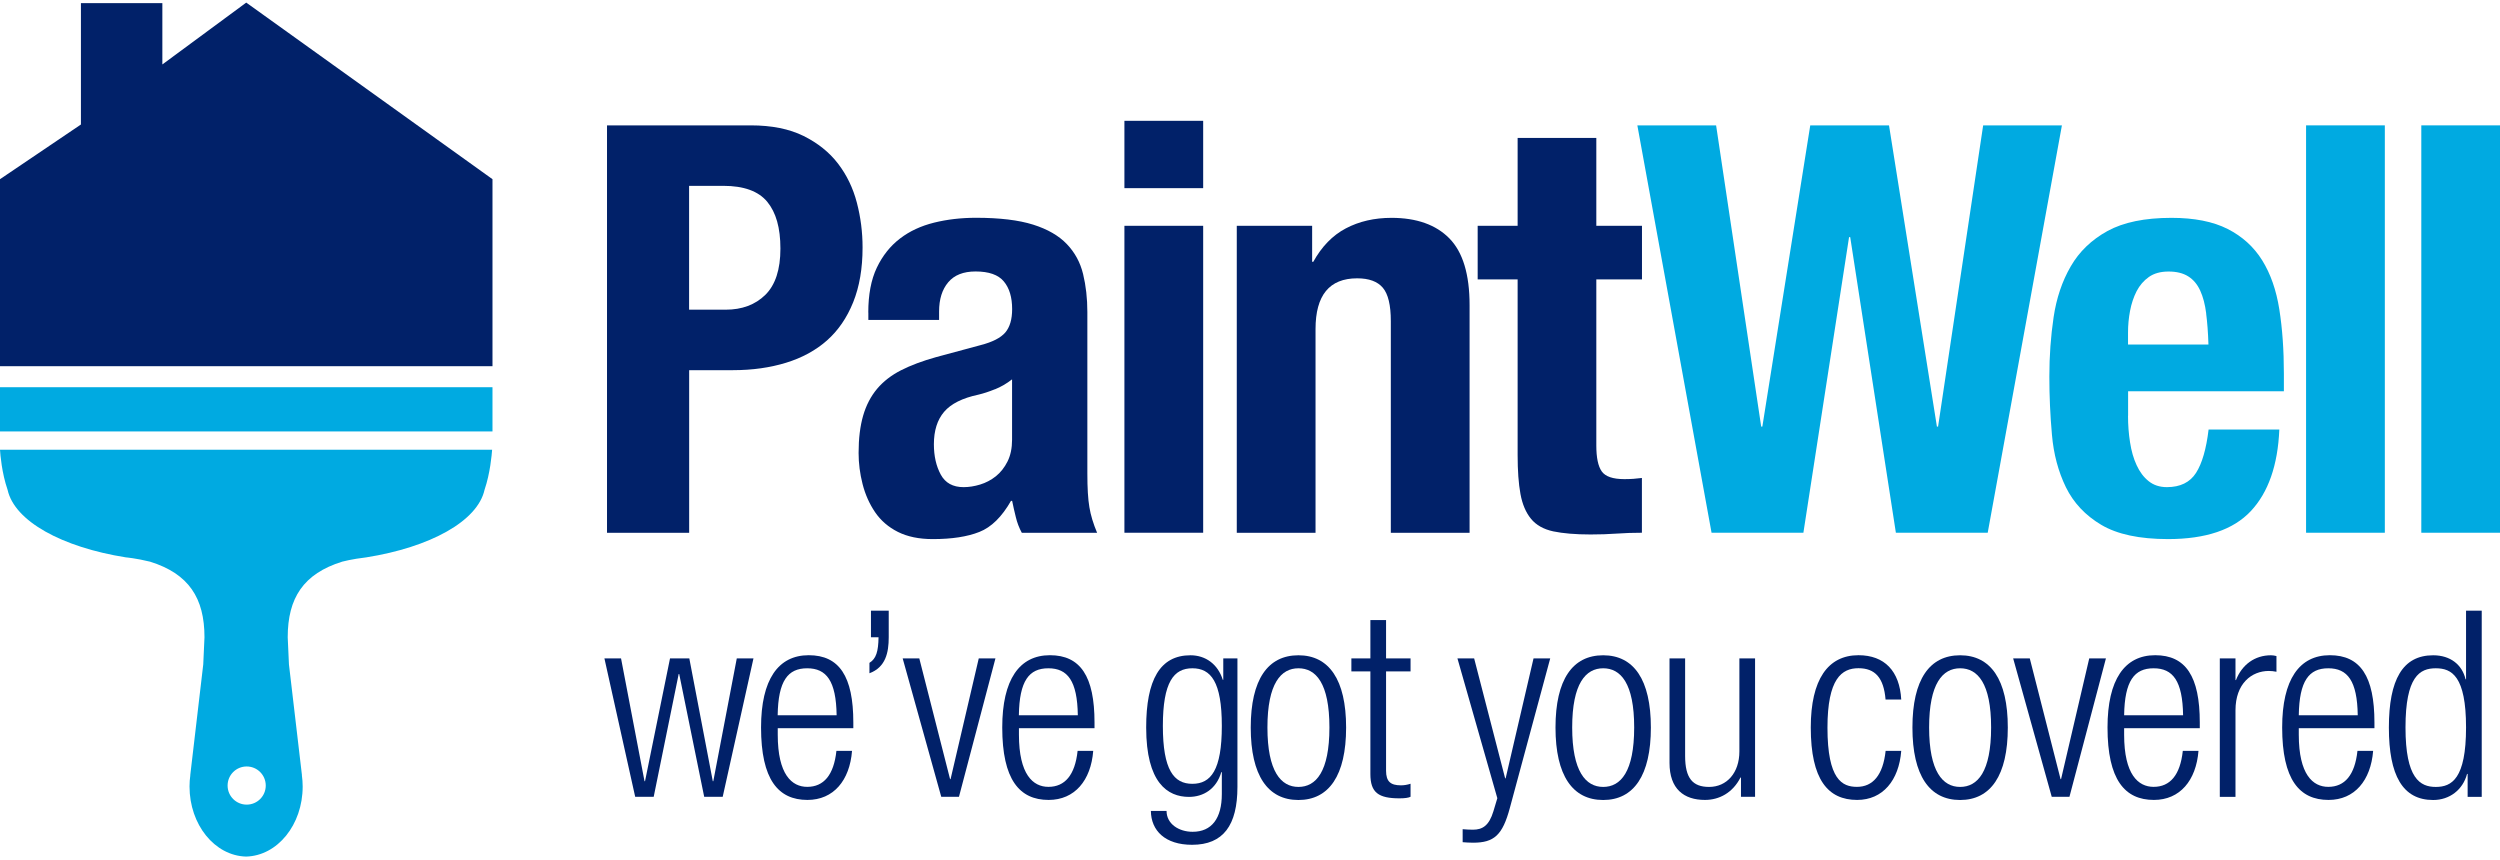 <svg width="346" height="119" viewBox="0 0 346 119" fill="none" xmlns="http://www.w3.org/2000/svg">
<g clip-path="url(#clip0_1715_4367)">
<path d="M68.16 53.591H0V59.711H68.16V53.591Z" fill="#00AAE1"/>
<path d="M34.08 0.36L22.47 8.92V0.43H11.2V17.23L0 24.8V37.74V50.68H34.08H68.16V37.74V24.8L34.08 0.36Z" fill="#012169"/>
<path d="M20.75 77.73C26.13 79.4 28.3 82.77 28.3 88.2L28.13 91.95L26.33 107.3H26.34C26.27 107.8 26.23 108.31 26.23 108.85C26.23 114.14 29.72 118.44 34.06 118.55C38.4 118.44 41.89 114.15 41.89 108.85C41.89 108.32 41.85 107.8 41.78 107.29H41.79L39.99 91.95L39.82 88.2C39.82 82.77 41.99 79.4 47.37 77.73C47.37 77.73 48.7 77.37 50.69 77.14C59.55 75.73 66.1 72.13 67.06 67.79C67.85 65.48 68.06 62.91 68.11 62.24H0C0.04 62.9 0.25 65.48 1.05 67.79C2.01 72.13 8.56 75.73 17.42 77.14C17.42 77.14 18.84 77.26 20.74 77.73H20.75ZM34.14 111.36C32.68 111.36 31.5 110.18 31.5 108.72C31.5 107.26 32.68 106.08 34.14 106.08C35.6 106.08 36.78 107.26 36.78 108.72C36.78 110.18 35.6 111.36 34.14 111.36Z" fill="#00AAE1"/>
<path d="M103.9 17.351C106.8 17.351 109.23 17.841 111.2 18.811C113.17 19.791 114.77 21.061 115.98 22.641C117.19 24.221 118.06 26.021 118.59 28.051C119.12 30.081 119.38 32.141 119.38 34.251C119.38 37.151 118.95 39.671 118.08 41.831C117.21 43.991 116 45.751 114.45 47.121C112.9 48.491 111.01 49.521 108.8 50.201C106.59 50.881 104.14 51.231 101.46 51.231H95.38V73.741H84.01V17.351H103.91H103.9ZM100.43 42.861C102.69 42.861 104.52 42.181 105.92 40.811C107.31 39.441 108.01 37.311 108.01 34.411C108.01 31.511 107.4 29.411 106.19 27.931C104.98 26.461 102.95 25.721 100.11 25.721H95.37V42.861H100.42H100.43Z" fill="#012169"/>
<path d="M120.17 43.251C120.17 40.781 120.56 38.711 121.35 37.051C122.14 35.391 123.21 34.051 124.55 33.021C125.89 31.991 127.47 31.261 129.29 30.811C131.11 30.361 133.04 30.141 135.09 30.141C138.35 30.141 140.99 30.461 142.99 31.091C144.99 31.721 146.54 32.621 147.65 33.781C148.76 34.941 149.51 36.321 149.9 37.931C150.29 39.541 150.49 41.291 150.49 43.181V65.531C150.49 67.531 150.58 69.081 150.77 70.191C150.95 71.301 151.31 72.481 151.84 73.741H141.42C141.05 73.061 140.77 72.331 140.59 71.571C140.4 70.811 140.23 70.061 140.08 69.321H139.92C138.66 71.531 137.2 72.971 135.54 73.621C133.88 74.281 131.74 74.611 129.1 74.611C127.2 74.611 125.6 74.281 124.28 73.621C122.96 72.961 121.91 72.051 121.12 70.901C120.33 69.741 119.75 68.441 119.38 66.991C119.01 65.541 118.83 64.111 118.83 62.691C118.83 60.691 119.04 58.971 119.46 57.521C119.88 56.071 120.53 54.841 121.39 53.811C122.26 52.781 123.36 51.931 124.71 51.241C126.05 50.561 127.67 49.951 129.57 49.421L135.73 47.761C137.36 47.341 138.49 46.761 139.13 46.021C139.76 45.281 140.08 44.201 140.08 42.781C140.08 41.151 139.7 39.871 138.93 38.951C138.17 38.031 136.86 37.571 135.02 37.571C133.33 37.571 132.07 38.071 131.23 39.071C130.39 40.071 129.97 41.411 129.97 43.101V44.281H120.18V43.251H120.17ZM137.7 53.871C136.86 54.211 136.09 54.461 135.41 54.621C133.2 55.091 131.62 55.881 130.67 56.991C129.72 58.101 129.25 59.601 129.25 61.491C129.25 63.121 129.57 64.521 130.2 65.681C130.83 66.841 131.88 67.421 133.36 67.421C134.1 67.421 134.86 67.301 135.65 67.061C136.44 66.821 137.16 66.441 137.82 65.921C138.48 65.391 139.02 64.711 139.44 63.871C139.86 63.031 140.07 62.031 140.07 60.871V52.501C139.33 53.081 138.54 53.541 137.7 53.881V53.871Z" fill="#012169"/>
<path d="M166.519 16.721V26.041H155.619V16.721H166.519ZM166.519 31.251V73.731H155.619V31.251H166.519Z" fill="#012169"/>
<path d="M181.6 31.25V36.23H181.76C182.92 34.13 184.42 32.58 186.26 31.61C188.1 30.64 190.21 30.15 192.58 30.15C196.05 30.15 198.73 31.1 200.59 32.99C202.46 34.89 203.39 37.97 203.39 42.23V73.74H192.49V44.44C192.49 42.23 192.12 40.69 191.38 39.82C190.64 38.95 189.46 38.52 187.83 38.52C183.99 38.52 182.07 40.86 182.07 45.55V73.74H171.17V31.25H181.59H181.6Z" fill="#012169"/>
<path d="M220.93 19.091V31.251H227.25V38.671H220.93V61.651C220.93 63.341 221.18 64.531 221.68 65.241C222.18 65.951 223.22 66.311 224.8 66.311C225.22 66.311 225.64 66.301 226.06 66.271C226.48 66.241 226.88 66.201 227.24 66.151V73.731C226.03 73.731 224.86 73.771 223.73 73.851C222.6 73.931 221.4 73.971 220.14 73.971C218.03 73.971 216.31 73.821 214.97 73.541C213.63 73.251 212.6 72.671 211.89 71.801C211.18 70.931 210.69 69.791 210.43 68.361C210.17 66.941 210.04 65.151 210.04 62.991V38.671H204.51V31.251H210.04V19.091H220.94H220.93Z" fill="#012169"/>
<path d="M237.509 17.351L243.749 59.041H243.909L250.539 17.351H261.439L268.069 59.041H268.229L274.469 17.351H285.369L275.099 73.731H262.389L256.069 32.821H255.909L249.589 73.731H236.879L226.609 17.351H237.509Z" fill="#00AAE1"/>
<path d="M294.519 57.55C294.519 58.81 294.609 60.04 294.799 61.22C294.979 62.4 295.279 63.46 295.709 64.38C296.129 65.3 296.679 66.04 297.369 66.59C298.049 67.14 298.899 67.42 299.899 67.42C301.739 67.42 303.089 66.76 303.929 65.45C304.769 64.14 305.349 62.13 305.669 59.45H315.459C315.249 64.4 313.929 68.16 311.509 70.74C309.089 73.32 305.269 74.61 300.059 74.61C296.109 74.61 293.029 73.95 290.819 72.64C288.609 71.33 286.979 69.59 285.919 67.43C284.869 65.27 284.219 62.85 283.989 60.17C283.749 57.48 283.629 54.8 283.629 52.11C283.629 49.27 283.829 46.53 284.219 43.9C284.609 41.27 285.399 38.92 286.589 36.87C287.769 34.82 289.469 33.19 291.679 31.97C293.889 30.76 296.839 30.15 300.529 30.15C303.689 30.15 306.279 30.66 308.309 31.69C310.339 32.72 311.929 34.17 313.089 36.03C314.249 37.9 315.039 40.16 315.459 42.82C315.879 45.48 316.089 48.44 316.089 51.7V54.15H294.529V57.55H294.519ZM305.339 43.38C305.179 42.14 304.909 41.09 304.509 40.22C304.109 39.35 303.559 38.69 302.849 38.25C302.139 37.8 301.229 37.58 300.129 37.58C299.029 37.58 298.119 37.83 297.409 38.33C296.699 38.83 296.129 39.49 295.709 40.3C295.289 41.12 294.989 42.03 294.799 43.02C294.609 44.02 294.519 45.02 294.519 46.02V47.68H305.649C305.599 46.05 305.489 44.61 305.329 43.38H305.339Z" fill="#00AAE1"/>
<path d="M330.06 17.351V73.731H319.16V17.351H330.06Z" fill="#00AAE1"/>
<path d="M346.009 17.351V73.731H335.109V17.351H346.009Z" fill="#00AAE1"/>
<path d="M83.641 91.12H85.951L89.201 108.12H89.271L92.731 91.12H95.401L98.651 108.12H98.721L101.971 91.12H104.281L100.021 110.28H97.461L94.001 93.28H93.931L90.471 110.28H87.911L83.651 91.12H83.641Z" fill="#012169"/>
<path d="M117.92 103.931C117.6 108.011 115.36 110.711 111.75 110.711C107.71 110.711 105.33 107.901 105.33 100.681C105.33 94.041 107.71 90.681 111.93 90.681C116.15 90.681 118.1 93.601 118.1 99.991V100.781H107.64V101.681C107.64 107.201 109.59 108.901 111.72 108.901C113.99 108.901 115.4 107.281 115.76 103.921H117.93L117.92 103.931ZM115.79 98.991C115.72 94.231 114.38 92.491 111.71 92.491C109.04 92.491 107.7 94.221 107.63 98.991H115.79Z" fill="#012169"/>
<path d="M120.55 84.52H123V88.201C123 90.331 122.57 92.35 120.33 93.18V91.74C121.27 91.16 121.56 90.15 121.59 88.201H120.54V84.52H120.55Z" fill="#012169"/>
<path d="M124.92 91.12H127.23L131.49 107.83H131.56L135.46 91.12H137.77L132.72 110.28H130.27L124.93 91.12H124.92Z" fill="#012169"/>
<path d="M151.301 103.931C150.981 108.011 148.741 110.711 145.131 110.711C141.091 110.711 138.711 107.901 138.711 100.681C138.711 94.041 141.091 90.681 145.311 90.681C149.531 90.681 151.481 93.601 151.481 99.991V100.781H141.021V101.681C141.021 107.201 142.971 108.901 145.101 108.901C147.371 108.901 148.781 107.281 149.141 103.921H151.311L151.301 103.931ZM149.171 98.991C149.101 94.231 147.761 92.491 145.091 92.491C142.421 92.491 141.081 94.221 141.011 98.991H149.171Z" fill="#012169"/>
<path d="M169.311 91.12H171.261V108.91C171.261 114.21 169.311 116.92 164.981 116.92C161.261 116.92 159.311 114.97 159.281 112.23H161.451C161.451 114.03 163.151 115.12 165.061 115.12C167.691 115.12 169.101 113.28 169.101 109.89V106.86H169.031C168.341 109.21 166.541 110.29 164.551 110.29C161.591 110.29 158.631 108.34 158.631 100.69C158.631 94.09 160.541 90.69 164.761 90.69C166.851 90.69 168.551 91.92 169.231 94.08H169.301V91.12H169.311ZM165.021 108.48C167.581 108.48 169.101 106.6 169.101 100.47C169.101 94.34 167.581 92.49 165.021 92.49C162.461 92.49 160.941 94.37 160.941 100.47C160.941 106.57 162.461 108.48 165.021 108.48Z" fill="#012169"/>
<path d="M179.702 90.69C183.922 90.69 186.302 94.05 186.302 100.69C186.302 107.33 183.922 110.72 179.702 110.72C175.482 110.72 173.102 107.36 173.102 100.69C173.102 94.02 175.482 90.69 179.702 90.69ZM179.702 108.91C182.122 108.91 183.992 106.82 183.992 100.68C183.992 94.54 182.112 92.49 179.702 92.49C177.292 92.49 175.412 94.58 175.412 100.68C175.412 106.78 177.292 108.91 179.702 108.91Z" fill="#012169"/>
<path d="M189.661 92.92H187.031V91.12H189.661V85.82H191.831V91.12H195.221V92.92H191.831V106.67C191.831 108.19 192.481 108.69 193.891 108.69C194.321 108.69 194.761 108.62 195.221 108.47V110.27C194.971 110.41 194.431 110.49 193.701 110.49C190.781 110.49 189.661 109.7 189.661 107.13V92.91V92.92Z" fill="#012169"/>
<path d="M201.711 91.12H204.021L208.311 107.72H208.381L212.241 91.12H214.551L208.961 111.83C207.951 115.58 206.791 116.63 203.871 116.63C203.291 116.63 202.861 116.59 202.431 116.56V114.76C202.901 114.8 203.371 114.83 203.841 114.83C205.171 114.83 206.081 114.29 206.691 112.27L207.231 110.47L201.711 91.13V91.12Z" fill="#012169"/>
<path d="M221.881 90.69C226.101 90.69 228.481 94.05 228.481 100.69C228.481 107.33 226.101 110.72 221.881 110.72C217.661 110.72 215.281 107.36 215.281 100.69C215.281 94.02 217.661 90.69 221.881 90.69ZM221.881 108.91C224.301 108.91 226.171 106.82 226.171 100.68C226.171 94.54 224.291 92.49 221.881 92.49C219.471 92.49 217.591 94.58 217.591 100.68C217.591 106.78 219.471 108.91 221.881 108.91Z" fill="#012169"/>
<path d="M231.051 91.12H233.221V104.62C233.221 107.72 234.271 108.91 236.541 108.91C238.991 108.91 240.731 106.96 240.731 104V91.12H242.901V110.28H240.951V107.61H240.881C239.801 109.74 237.921 110.71 235.971 110.71C233.051 110.71 231.061 109.19 231.061 105.59V91.12H231.051Z" fill="#012169"/>
<path d="M263.131 103.931C262.811 108.011 260.571 110.711 257.031 110.711C252.991 110.711 250.611 107.901 250.611 100.681C250.611 94.041 252.991 90.681 257.211 90.681C260.821 90.681 262.911 92.881 263.131 96.811H260.961C260.711 93.811 259.521 92.481 257.211 92.481C254.901 92.481 252.921 93.921 252.921 100.711C252.921 107.931 254.981 108.901 257.001 108.901C259.201 108.901 260.611 107.281 260.971 103.921H263.141L263.131 103.931Z" fill="#012169"/>
<path d="M271.28 90.69C275.5 90.69 277.88 94.05 277.88 100.69C277.88 107.33 275.5 110.72 271.28 110.72C267.06 110.72 264.68 107.36 264.68 100.69C264.68 94.02 267.06 90.69 271.28 90.69ZM271.28 108.91C273.7 108.91 275.57 106.82 275.57 100.68C275.57 94.54 273.69 92.49 271.28 92.49C268.87 92.49 266.99 94.58 266.99 100.68C266.99 106.78 268.87 108.91 271.28 108.91Z" fill="#012169"/>
<path d="M278.611 91.12H280.921L285.181 107.83H285.251L289.151 91.12H291.461L286.411 110.28H283.961L278.621 91.12H278.611Z" fill="#012169"/>
<path d="M304.27 103.931C303.94 108.011 301.71 110.711 298.1 110.711C294.06 110.711 291.68 107.901 291.68 100.681C291.68 94.041 294.06 90.681 298.28 90.681C302.5 90.681 304.45 93.601 304.45 99.991V100.781H293.98V101.681C293.98 107.201 295.93 108.901 298.06 108.901C300.33 108.901 301.74 107.281 302.1 103.921H304.27V103.931ZM302.14 98.991C302.07 94.231 300.73 92.491 298.06 92.491C295.39 92.491 294.05 94.221 293.98 98.991H302.14Z" fill="#012169"/>
<path d="M307.221 91.12H309.391V94.12H309.461C310.291 91.99 312.061 90.69 314.301 90.69C314.551 90.69 314.801 90.73 315.061 90.8V92.97C314.701 92.9 314.341 92.86 314.011 92.86C311.631 92.86 309.391 94.59 309.391 98.31V110.29H307.221V91.13V91.12Z" fill="#012169"/>
<path d="M328.442 103.931C328.112 108.011 325.882 110.711 322.272 110.711C318.232 110.711 315.852 107.901 315.852 100.681C315.852 94.041 318.232 90.681 322.452 90.681C326.672 90.681 328.622 93.601 328.622 99.991V100.781H318.152V101.681C318.152 107.201 320.102 108.901 322.232 108.901C324.502 108.901 325.912 107.281 326.272 103.921H328.442V103.931ZM326.312 98.991C326.242 94.231 324.902 92.491 322.232 92.491C319.562 92.491 318.222 94.221 318.152 98.991H326.312Z" fill="#012169"/>
<path d="M341.511 107.111H341.441C340.861 109.311 339.021 110.721 336.751 110.721C332.531 110.721 330.621 107.331 330.621 100.691C330.621 94.05 332.531 90.691 336.751 90.691C339.131 90.691 340.761 91.99 341.231 94.01H341.301V84.52H343.471V110.291H341.521V107.111H341.511ZM337.111 108.911C339.311 108.911 341.301 107.791 341.301 100.681C341.301 93.57 339.321 92.49 337.111 92.49C334.901 92.49 332.921 93.611 332.921 100.681C332.921 107.751 334.941 108.911 337.111 108.911Z" fill="#012169"/>
</g>
<defs>
<clipPath id="clip0_1715_4367">
<rect width="346.01" height="118.18" fill="white" transform="translate(0 0.36)"/>
</clipPath>
</defs>
</svg>
